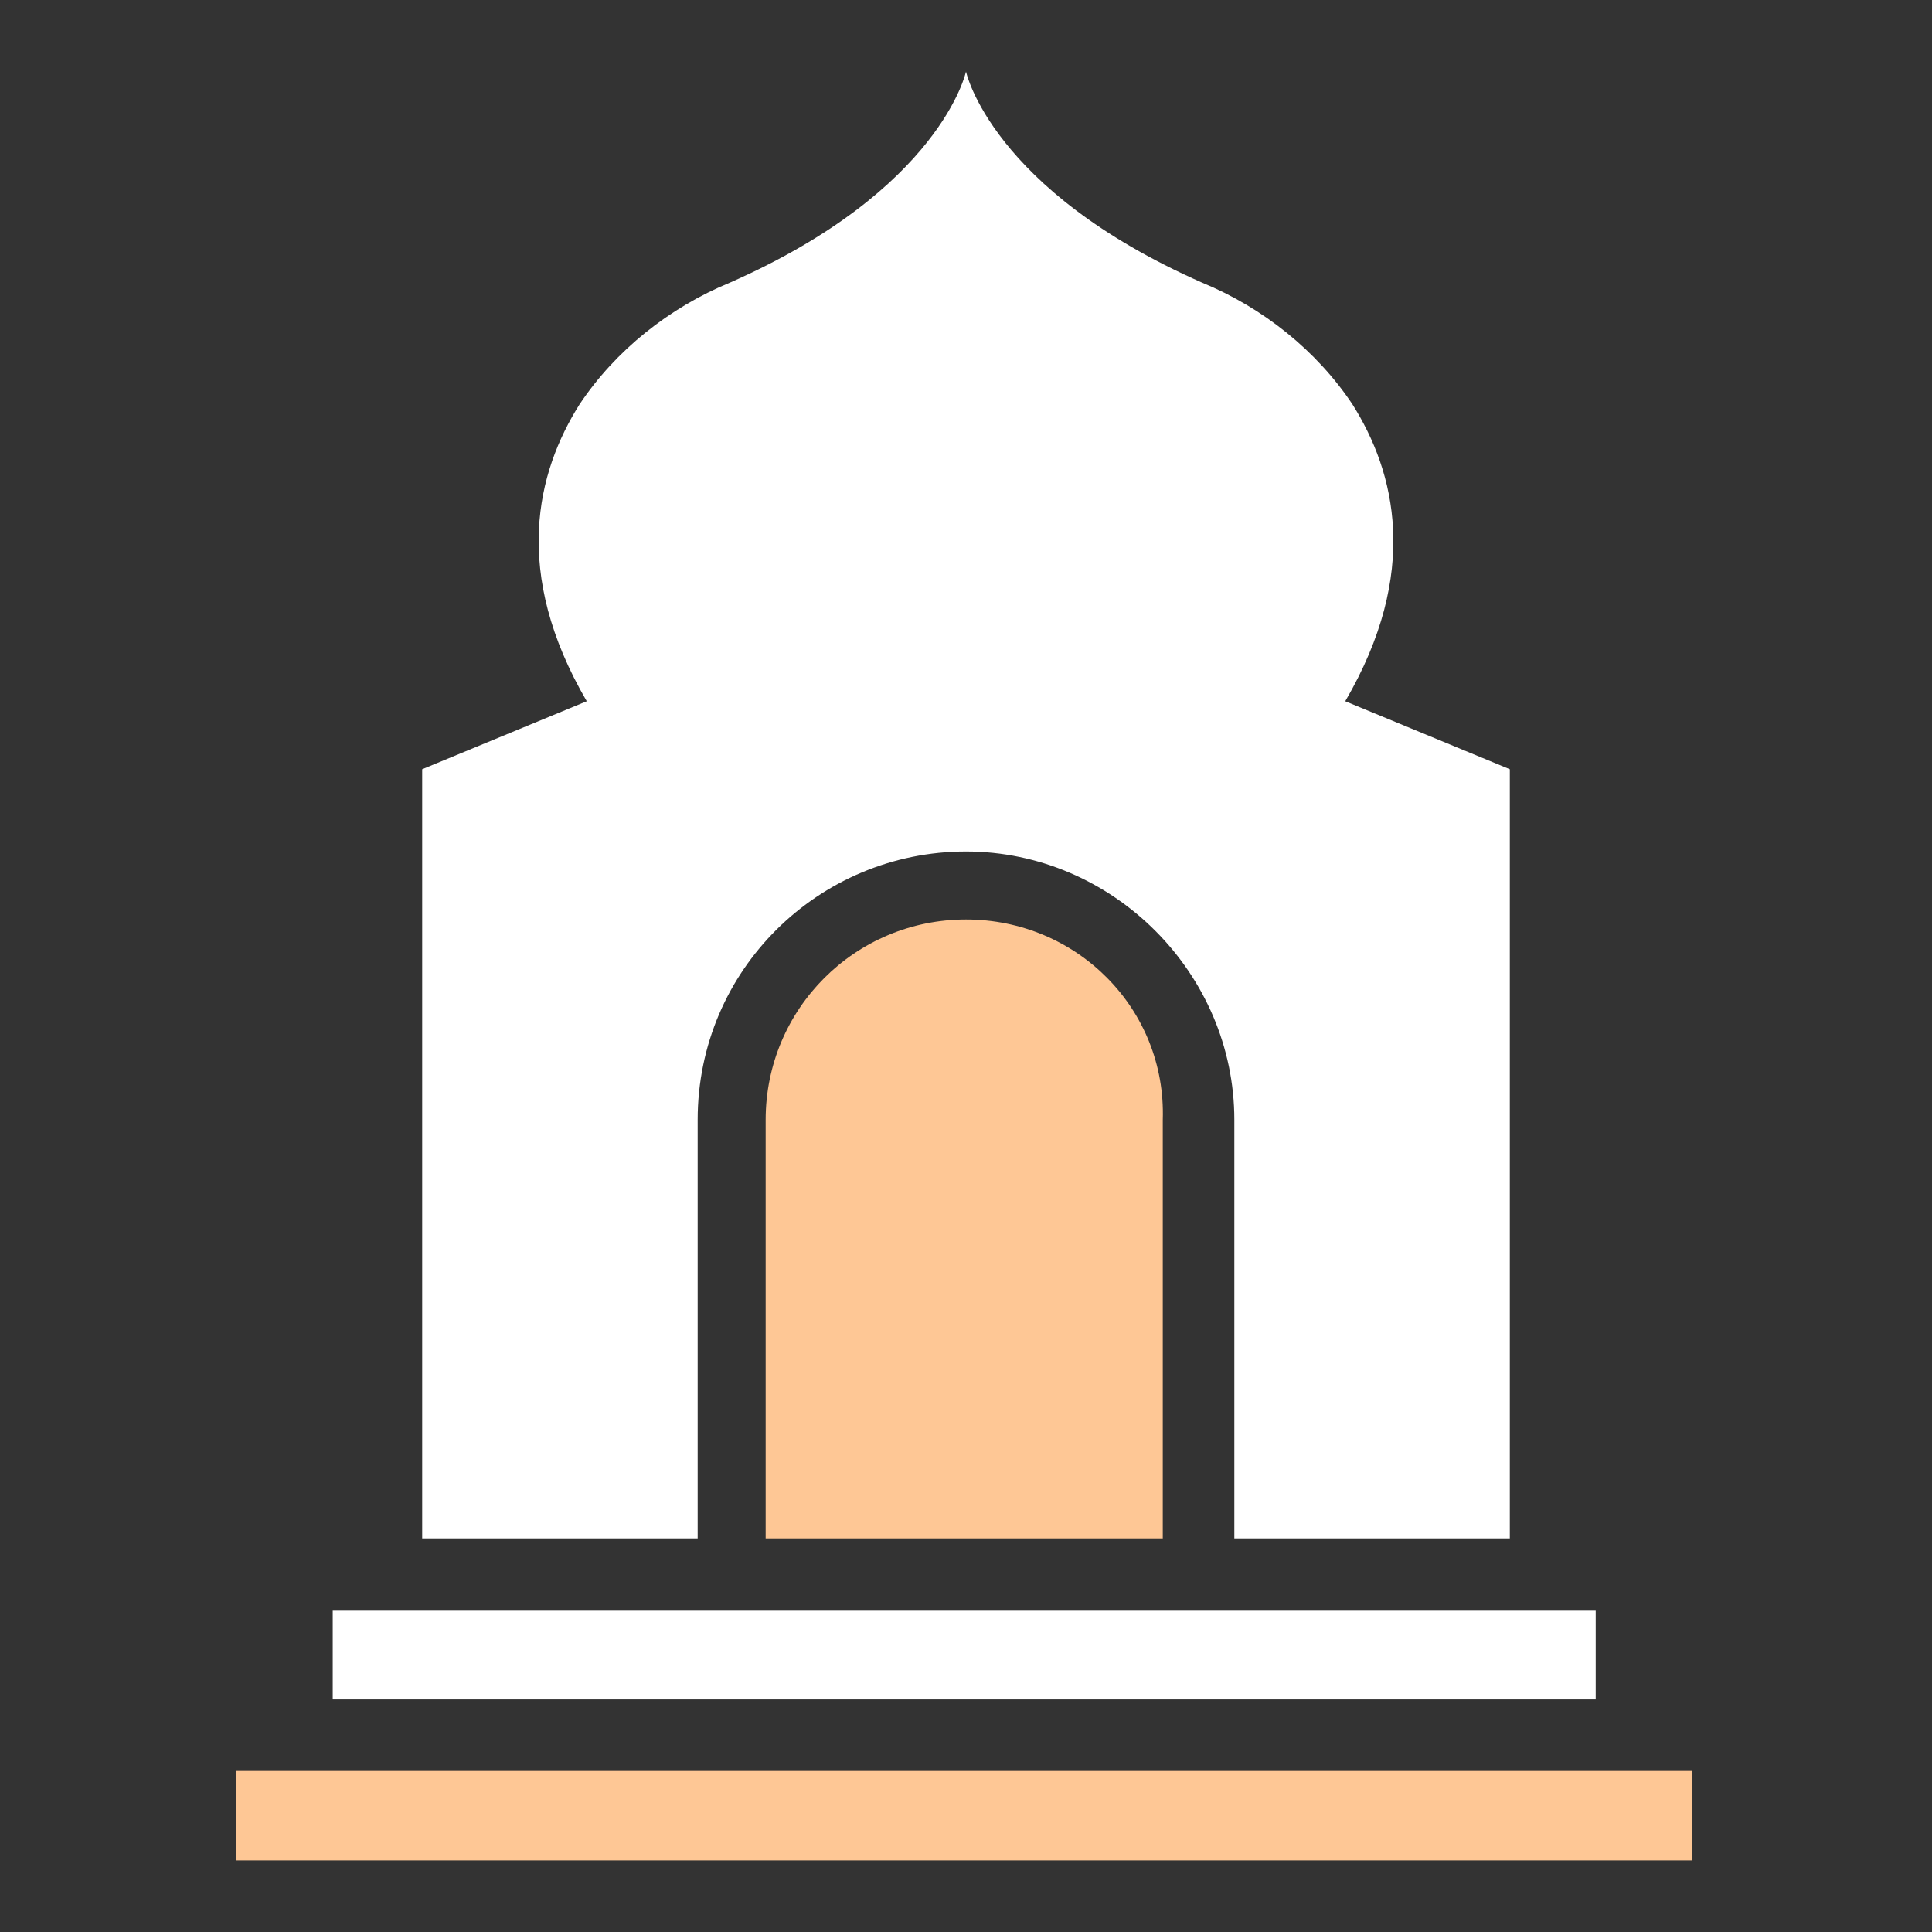 <?xml version="1.0" encoding="UTF-8"?> <svg xmlns="http://www.w3.org/2000/svg" width="100" height="100" viewBox="0 0 100 100" fill="none"><rect x="0" y="0" width="100" height="100" fill="#333333" stroke="none"/> <path d="M82.593 83.333H17.222V87.963H82.593V83.333Z" fill="white"></path> <path d="M87.593 91.666H12.222V96.296H87.593V91.666Z" fill="#FEC795"></path> <path d="M50 47.593C44.259 47.593 39.63 52.222 39.63 57.963V79.63H60.185V57.963C60.37 52.222 55.741 47.593 50 47.593Z" fill="#FEC795"></path> <path d="M36.111 57.963C36.111 50.185 42.407 44.074 50 44.074C57.593 44.074 63.889 50.37 63.889 57.963V79.629H78.148V39.815L69.63 36.296C73.519 29.63 72.222 24.444 70 20.926C68.148 18.148 65.37 15.926 62.222 14.63C51.296 9.815 50 3.704 50 3.704C50 3.704 48.704 9.815 37.778 14.63C34.63 15.926 31.852 18.148 30 20.926C27.778 24.444 26.482 29.63 30.37 36.296L21.852 39.815V79.629H36.111V57.963Z" fill="white"></path> </svg> 